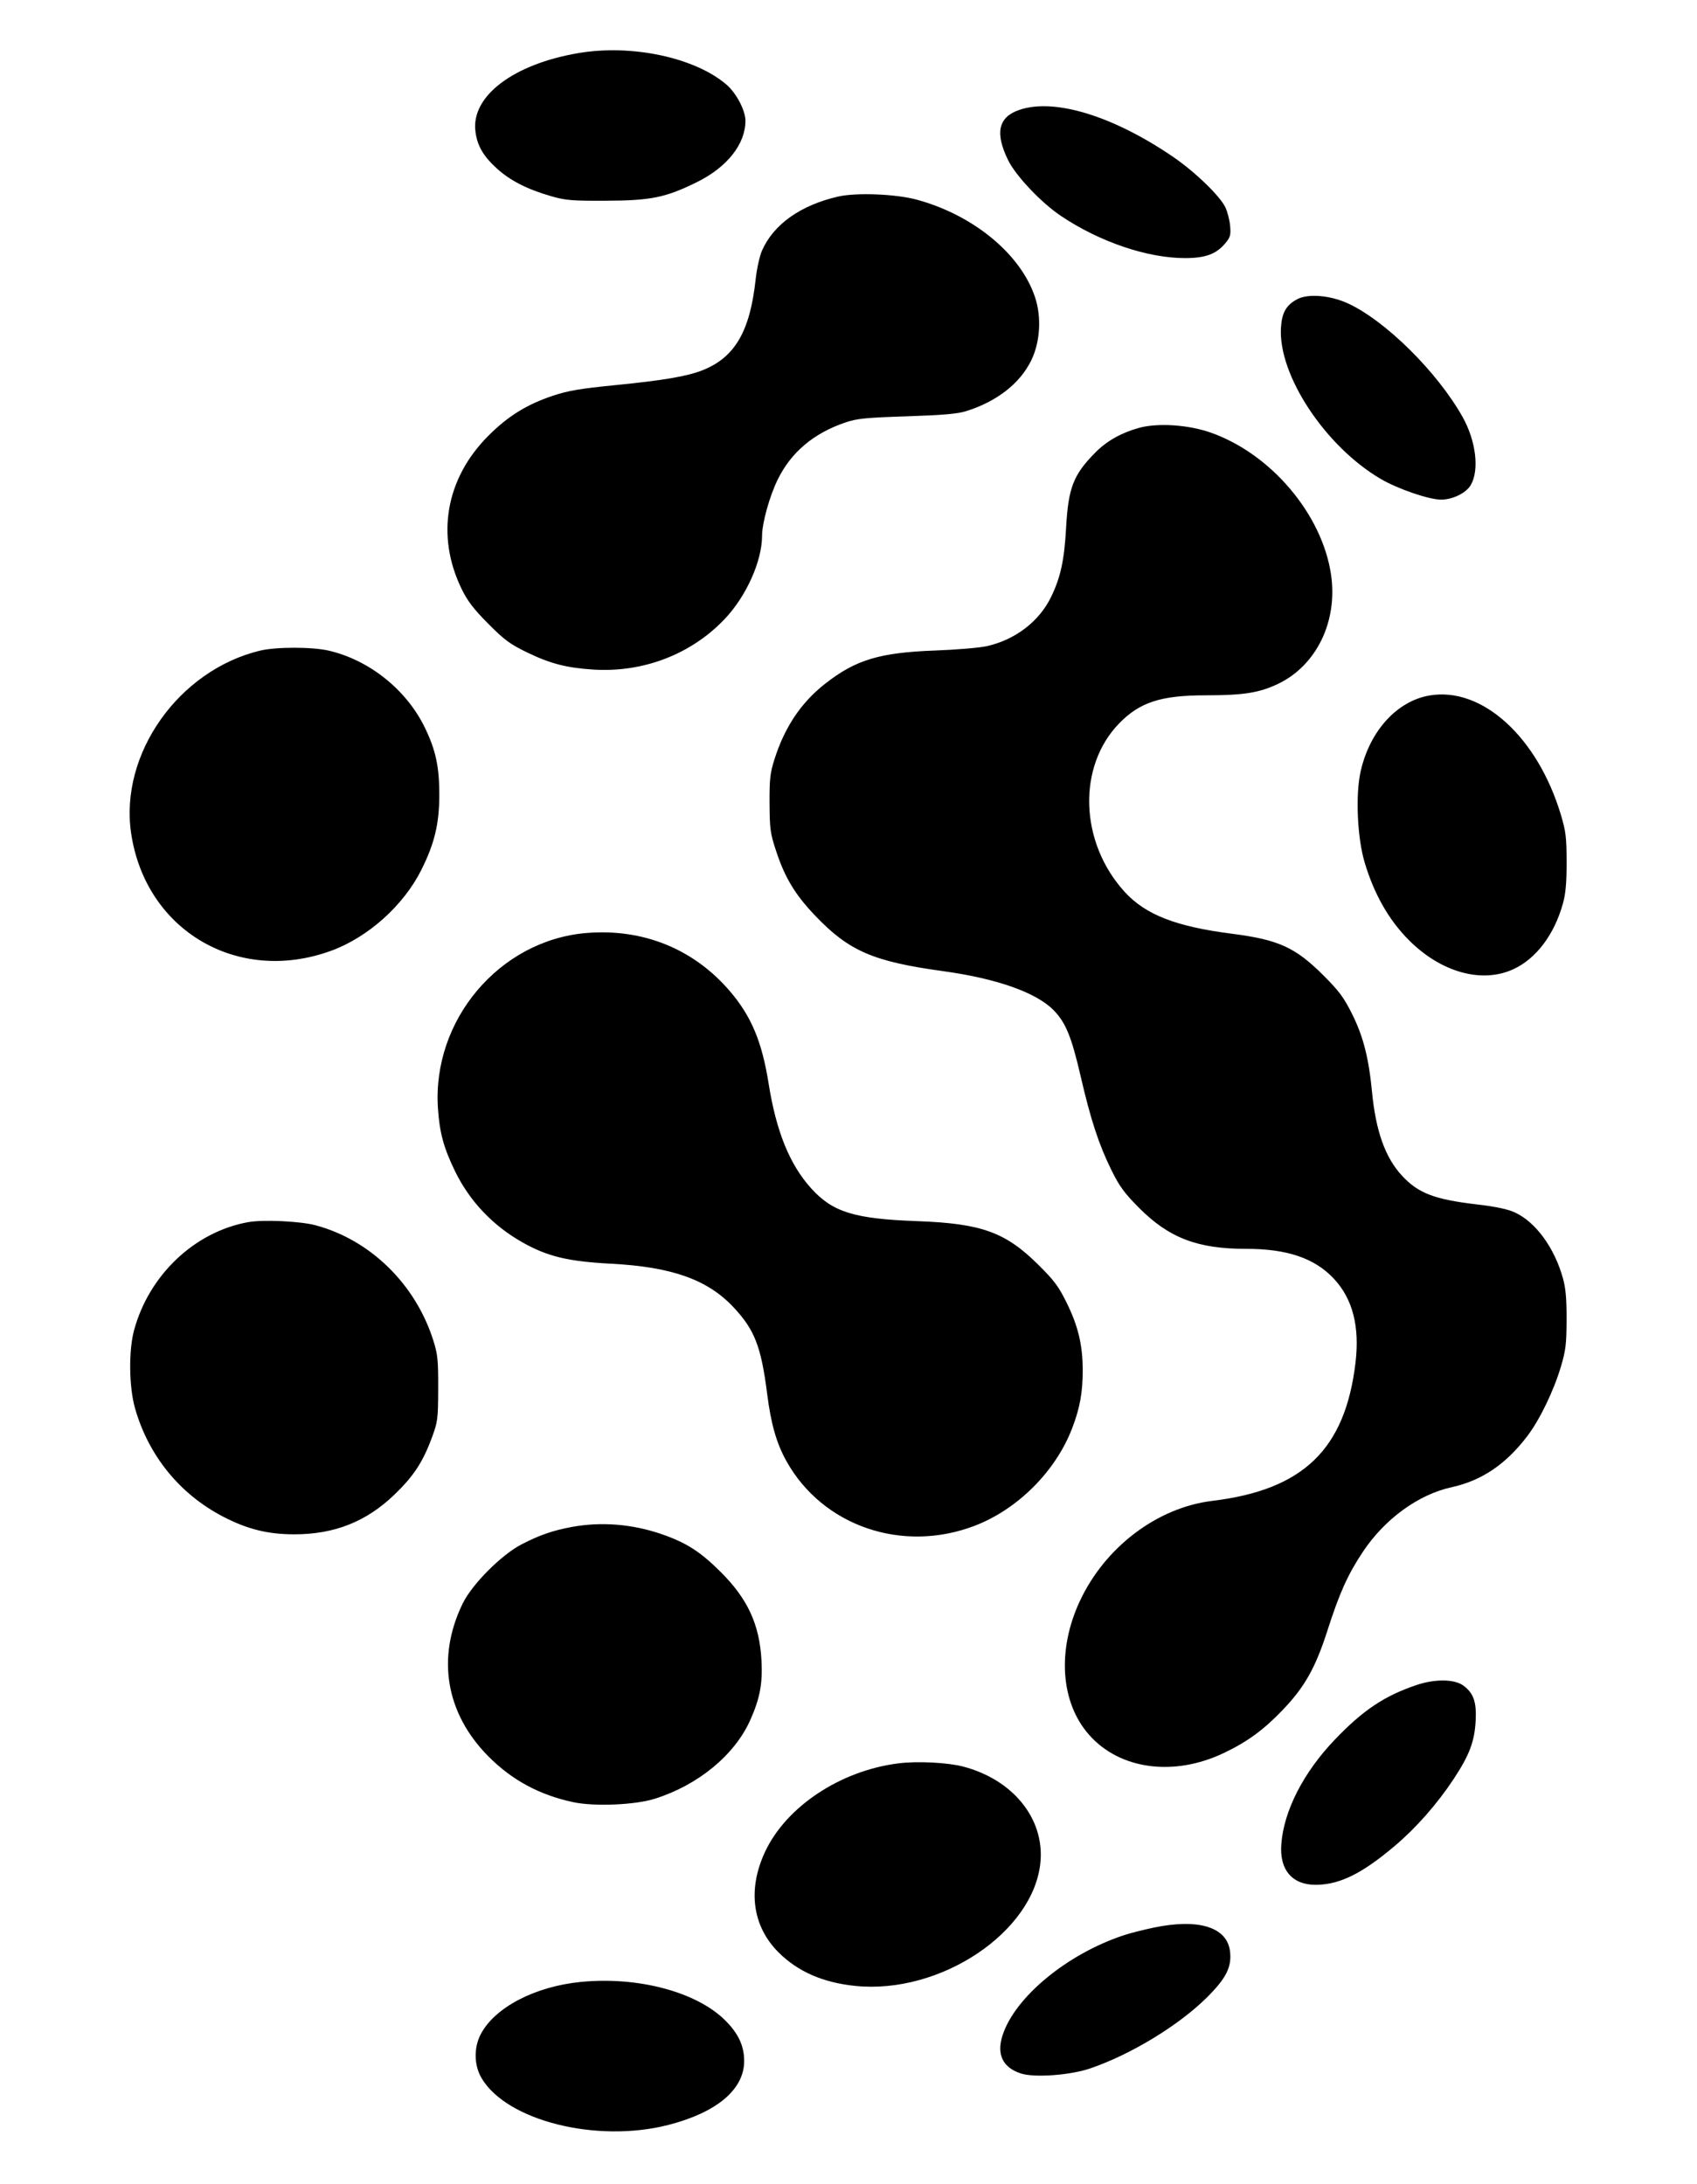 <svg xmlns="http://www.w3.org/2000/svg" width="815" height="1049" viewBox="0 0 815 1049" version="1.1">
	<path d="M 277.921 25.482 C 246.663 30.748, 226.313 46.111, 228.306 62.938 C 229.125 69.848, 231.989 74.875, 238.494 80.820 C 244.918 86.692, 253.052 90.870, 264.513 94.188 C 271.636 96.250, 274.502 96.492, 291 96.425 C 312.638 96.338, 319.620 94.914, 334.625 87.528 C 349.197 80.356, 358 69.242, 358 58.018 C 358 53.029, 353.622 44.688, 348.866 40.617 C 333.681 27.620, 303.478 21.176, 277.921 25.482 M 489.523 52.794 C 479.427 56.255, 477.745 63.847, 484.169 76.962 C 487.850 84.477, 500.070 97.378, 509.500 103.706 C 528.187 116.244, 551.150 124.027, 569.315 123.978 C 578.900 123.952, 584.115 122.029, 588.398 116.938 C 590.859 114.014, 591.160 112.956, 590.785 108.546 C 590.549 105.771, 589.509 101.727, 588.474 99.559 C 585.847 94.061, 573.825 82.464, 563.331 75.306 C 534.437 55.597, 506.342 47.028, 489.523 52.794 M 402.500 94.423 C 384.491 98.559, 371.537 107.749, 365.967 120.341 C 364.828 122.916, 363.446 129.180, 362.896 134.261 C 360.191 159.254, 352.868 171.746, 337.328 177.871 C 329.932 180.786, 318.536 182.723, 295.214 185.028 C 278.626 186.668, 272.829 187.656, 265.549 190.084 C 252.985 194.275, 243.907 199.916, 234.445 209.414 C 214.002 229.934, 209.256 257.453, 221.753 283 C 224.567 288.753, 227.535 292.625, 234.493 299.622 C 242.224 307.396, 244.962 309.421, 253.032 313.336 C 264.239 318.773, 272.106 320.814, 285 321.631 C 308.987 323.151, 332.127 314.209, 348.143 297.232 C 358.447 286.309, 365.941 269.582, 365.985 257.410 C 366.008 251.212, 369.580 238.353, 373.502 230.355 C 379.939 217.228, 390.752 208.103, 406 202.930 C 411.598 201.032, 415.693 200.621, 435.500 199.975 C 452.797 199.410, 459.864 198.796, 464 197.499 C 478.684 192.896, 489.773 184.270, 495.214 173.216 C 499.557 164.395, 500.293 152.395, 497.083 142.749 C 490.202 122.073, 467.627 103.413, 440.470 95.954 C 430.354 93.175, 411.280 92.406, 402.500 94.423 M 623.071 143.688 C 617.732 146.510, 615.651 150.116, 615.191 157.346 C 613.746 180.030, 636.440 214.447, 663.149 230.079 C 671.318 234.860, 686.308 240, 692.082 240 C 697.620 240, 704.068 236.848, 706.317 233.041 C 710.542 225.888, 708.886 211.853, 702.462 200.365 C 690.325 178.662, 665.023 153.669, 647.003 145.582 C 638.603 141.812, 628.180 140.987, 623.071 143.688 M 547 205.531 C 538.483 207.889, 531.532 211.820, 526.012 217.398 C 515.493 228.030, 513.055 234.314, 512.005 253.500 C 511.148 269.158, 509.333 277.461, 504.698 286.927 C 498.981 298.604, 487.478 307.364, 473.897 310.383 C 470.379 311.165, 459.239 312.104, 449.142 312.471 C 422.515 313.437, 410.984 316.909, 396.345 328.370 C 384.687 337.497, 376.772 349.342, 371.844 365.035 C 369.844 371.405, 369.512 374.481, 369.582 386 C 369.657 398.335, 369.935 400.320, 372.808 409 C 376.999 421.665, 381.894 429.762, 391.373 439.708 C 407.691 456.830, 419.242 461.851, 453 466.495 C 478.469 469.998, 497.414 476.650, 505.795 485.030 C 511.743 490.978, 514.569 497.820, 519.003 517.011 C 523.836 537.930, 527.689 549.689, 533.745 562 C 537.590 569.816, 539.933 573.026, 546.959 580.110 C 561.349 594.616, 575.138 599.904, 598.500 599.876 C 618.139 599.852, 631.388 604.362, 640.594 614.204 C 649.651 623.887, 653.067 637.184, 650.983 654.642 C 646.022 696.195, 625.851 715.651, 582.265 720.924 C 555.696 724.138, 530.541 743.232, 518.478 769.341 C 507.626 792.830, 509.390 817.801, 522.995 833.257 C 537.770 850.042, 563.807 853.533, 587.928 841.964 C 599.223 836.546, 606.962 830.862, 616.170 821.220 C 626.610 810.289, 631.813 801.019, 637.533 783.159 C 643.271 765.242, 647.316 756.253, 654.500 745.457 C 665.045 729.609, 681.133 717.890, 697.172 714.373 C 711.648 711.198, 723.305 703.306, 733.574 689.727 C 739.521 681.863, 746.158 668.127, 749.627 656.500 C 751.946 648.730, 752.320 645.655, 752.365 634 C 752.403 624.005, 751.954 618.835, 750.638 614.087 C 746.548 599.331, 737.538 586.985, 727.493 582.374 C 724.088 580.811, 718.328 579.590, 709.489 578.557 C 688.850 576.145, 681.102 573.174, 673.255 564.661 C 665.259 555.986, 660.747 543.339, 658.928 524.503 C 657.342 508.082, 654.702 497.776, 649.321 487 C 645.368 479.083, 643.072 475.997, 635.539 468.479 C 622.057 455.023, 614.022 451.377, 591.500 448.491 C 564.776 445.068, 550.194 439.383, 540.224 428.504 C 518.468 404.760, 517.261 368.206, 537.546 347.413 C 547.423 337.288, 557.559 334.004, 578.960 333.992 C 597.127 333.983, 604.602 332.819, 613.555 328.605 C 632.141 319.856, 642.538 298.619, 639.256 276.105 C 635.009 246.960, 610.247 217.790, 581.194 207.705 C 570.504 203.995, 555.902 203.066, 547 205.531 M 124.804 312.548 C 85.760 322.016, 57.406 362.158, 62.956 400.109 C 69.786 446.824, 114.011 472.984, 158.773 456.788 C 176.649 450.319, 193.722 435.069, 202.341 417.871 C 208.713 405.156, 211.004 395.541, 210.985 381.590 C 210.967 368.194, 209.242 360.230, 204.034 349.500 C 195.231 331.367, 177.500 317.136, 158 312.556 C 149.961 310.668, 132.574 310.664, 124.804 312.548 M 686.650 334.049 C 670.902 336.690, 657.770 351.161, 653.434 370.651 C 650.928 381.915, 651.847 402.427, 655.389 414.288 C 659.956 429.583, 667.030 441.987, 676.701 451.657 C 692.117 467.074, 711.592 472.499, 726.722 465.592 C 737.712 460.575, 746.472 448.971, 750.631 433.920 C 751.934 429.207, 752.399 423.910, 752.381 414 C 752.360 402.281, 752.002 399.312, 749.665 391.500 C 738.475 354.097, 711.850 329.823, 686.650 334.049 M 281.500 448.175 C 239.899 451.686, 207.517 489.954, 210.321 532.294 C 211.101 544.073, 213.057 551.300, 218.493 562.500 C 225.512 576.958, 236.699 588.765, 251.008 596.818 C 263.010 603.572, 272.856 605.936, 293.500 607.019 C 322.659 608.548, 339.762 614.622, 352.219 627.872 C 362.410 638.712, 365.548 646.784, 368.449 669.626 C 370.268 683.955, 372.911 693.213, 377.598 701.679 C 394.958 733.036, 433.377 746.254, 468.209 732.853 C 488.780 724.937, 506.947 706.755, 514.877 686.144 C 518.626 676.402, 520.004 668.819, 519.983 658.066 C 519.958 646.124, 517.814 637.070, 512.387 626 C 508.429 617.926, 506.361 615.144, 498.615 607.471 C 482.820 591.824, 471.322 587.688, 440.500 586.567 C 410.294 585.467, 399.936 582.269, 389.603 570.850 C 379.251 559.411, 372.806 543.553, 369.141 520.500 C 365.949 500.422, 360.869 488.252, 350.678 476.271 C 333.289 455.826, 308.781 445.873, 281.500 448.175 M 119.205 587.046 C 93.476 591.663, 71.542 612.447, 64.378 639 C 61.729 648.816, 61.945 666.237, 64.841 676.432 C 71.316 699.229, 86.391 717.766, 107.226 728.552 C 118.858 734.574, 128.658 737, 141.346 737 C 160.588 737, 175.912 730.938, 189.357 718.009 C 198.601 709.119, 203.022 702.409, 207.370 690.665 C 210.240 682.914, 210.396 681.715, 210.447 667 C 210.493 653.443, 210.206 650.565, 208.158 644.043 C 199.629 616.881, 177.857 595.552, 151.500 588.540 C 144.141 586.582, 126.374 585.760, 119.205 587.046 M 274.500 733.484 C 265.431 735.172, 259.140 737.357, 250.500 741.821 C 240.789 746.837, 226.745 760.947, 222.211 770.243 C 209.564 796.171, 214.045 822.950, 234.485 843.595 C 245.831 855.055, 259.078 862.209, 275.365 865.673 C 285.494 867.827, 305.049 866.997, 314.500 864.012 C 335.309 857.438, 352.760 843.069, 360.278 826.315 C 364.948 815.908, 366.316 808.648, 365.705 797.500 C 364.761 780.261, 359.077 767.979, 346.039 755 C 336.290 745.295, 329.539 740.982, 317.732 736.912 C 303.590 732.037, 288.638 730.852, 274.500 733.484 M 680.500 809.326 C 664.981 814.516, 654.584 821.456, 640.985 835.702 C 625.948 851.453, 616.595 869.736, 615.362 885.785 C 614.396 898.363, 620.754 905.624, 632.500 905.355 C 643.779 905.097, 654.315 899.824, 669.905 886.632 C 680.126 877.984, 690.231 866.498, 698.091 854.596 C 705.714 843.053, 708.171 836.546, 708.700 826.500 C 709.174 817.498, 707.667 813.231, 702.739 809.618 C 698.526 806.528, 689.228 806.406, 680.500 809.326 M 431.448 847.019 C 403.527 850.538, 377.501 867.840, 367.373 889.616 C 358.964 907.697, 361.330 925.235, 373.871 937.776 C 383.119 947.024, 395.169 952.310, 410.658 953.912 C 451.558 958.144, 496.545 928.097, 499.687 894.451 C 501.641 873.527, 486.455 854.781, 462.495 848.541 C 455.003 846.589, 440.497 845.878, 431.448 847.019 M 553.785 925.978 C 548.992 926.989, 542.692 928.601, 539.785 929.560 C 512.481 938.569, 487.364 959.317, 481.456 977.743 C 478.526 986.879, 481.617 993.197, 490.387 996.002 C 496.867 998.075, 513.956 996.823, 523.500 993.577 C 543.004 986.943, 566.034 972.951, 579.572 959.512 C 588.864 950.287, 591.588 944.907, 590.746 937.436 C 589.417 925.648, 575.626 921.373, 553.785 925.978 M 279 952.001 C 256.901 954.173, 237.619 964.243, 230.873 977.137 C 227.496 983.593, 227.645 992.032, 231.247 998.166 C 243.301 1018.699, 286.614 1029.552, 321.070 1020.673 C 344.291 1014.689, 357.386 1003.631, 357.394 990 C 357.399 982.687, 354.549 976.636, 348.122 970.309 C 334.331 956.734, 306.321 949.315, 279 952.001" stroke="none" fill="black" fill-rule="evenodd"/>
</svg>